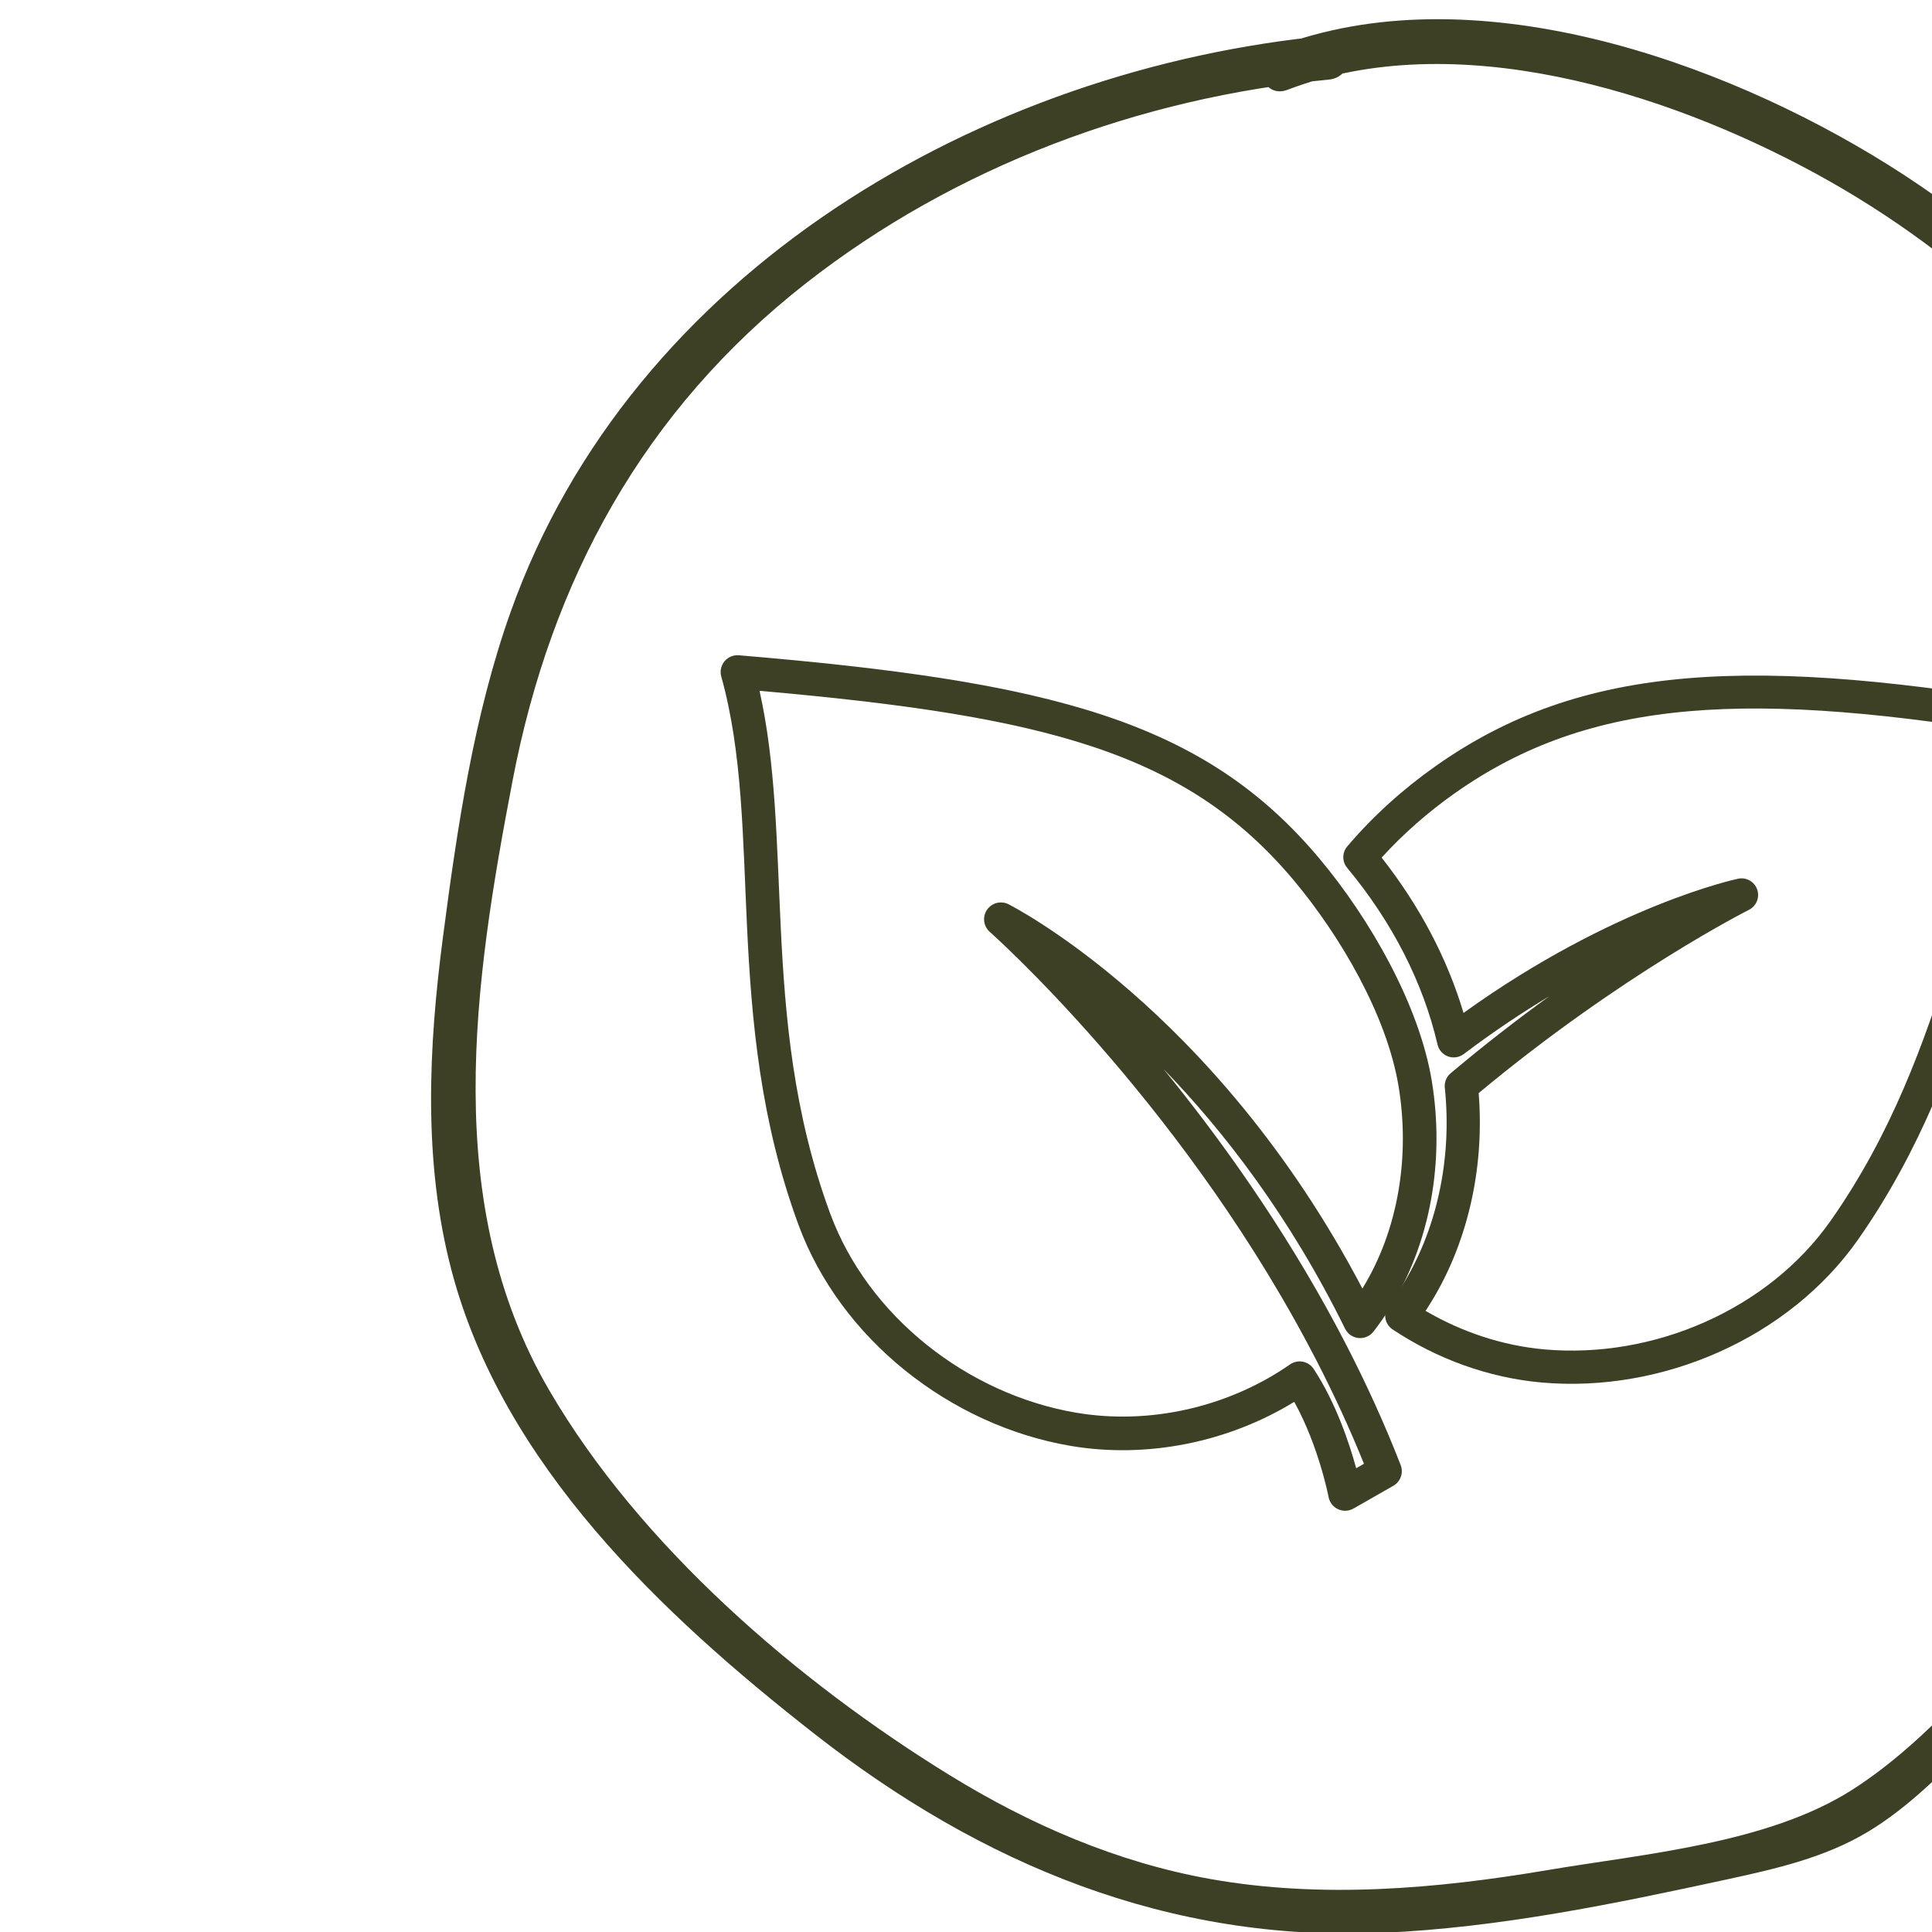 <?xml version="1.0" encoding="UTF-8" standalone="no"?>
<!DOCTYPE svg PUBLIC "-//W3C//DTD SVG 1.1//EN" "http://www.w3.org/Graphics/SVG/1.1/DTD/svg11.dtd">
<svg width="100%" height="100%" viewBox="0 0 48 48" version="1.1" xmlns="http://www.w3.org/2000/svg" xmlns:xlink="http://www.w3.org/1999/xlink" xml:space="preserve" xmlns:serif="http://www.serif.com/" style="fill-rule:evenodd;clip-rule:evenodd;stroke-linejoin:round;stroke-miterlimit:2;">
    <g transform="matrix(1,0,0,1,-30185.5,-15454.7)">
        <g transform="matrix(1,0,0,1,-2604.74,14407.2)">
            <g transform="matrix(1.023,0,0,1.023,-744.349,-23.761)">
                <g transform="matrix(0.243,0,0,0.243,32591.4,945.671)">
                    <path d="M911.544,421.266C876.885,424.538 841.882,444.853 829.774,478.88C826.078,489.268 824.437,500.489 823.011,511.384C821.564,522.433 821.012,533.846 823.88,544.726C828.983,564.083 844.897,579.082 860.157,591.015C876.838,604.059 895.533,611.833 916.968,610.885C928.583,610.372 940.061,607.996 951.393,605.538C956.236,604.487 961.126,603.375 965.421,600.795C969.521,598.333 972.923,594.819 976.283,591.465C990.938,576.838 1003.47,560.274 1008.91,539.995C1014.04,520.826 1013.26,499.938 1006.33,481.313C999.067,461.788 985.115,445.254 967.501,434.219C950.667,423.673 925.782,414.956 906.252,422.439C903.631,423.444 904.769,427.706 907.424,426.689C924.112,420.293 945.095,426.839 960.124,435.015C975.309,443.274 988.214,455.669 996.658,470.787C1005.69,486.958 1009.17,505.869 1007.34,524.243C1005.35,544.139 996.637,561.924 983.744,577.015C977.983,583.759 971.41,591.766 963.877,596.58C955.44,601.972 943.069,602.986 933.372,604.625C922.316,606.493 910.855,607.488 899.74,605.515C890.391,603.855 881.646,600.059 873.593,595.094C858.417,585.739 842.71,572.219 833.646,556.682C822.763,538.026 826.102,515.941 829.97,495.74C833.812,475.678 843.075,458.714 859.293,446.023C874.234,434.33 892.715,427.45 911.544,425.673C914.343,425.409 914.37,421 911.544,421.266Z" style="fill:rgb(62,64,37);fill-rule:nonzero;"/>
                </g>
                <g transform="matrix(0.038,0.005,-0.005,0.038,32776.7,1037.43)">
                    <path d="M1190.49,736.625C1174.85,749.043 1158.4,763.396 1141.65,779.914C1139.11,782.418 1135.48,783.467 1132,782.7C1128.51,781.934 1125.66,779.456 1124.4,776.117C1110.22,738.315 1085.73,702.8 1053,672.541C1049.25,669.07 1048.53,663.404 1051.3,659.107C1064.95,637.934 1081.54,618.552 1100.05,601.447C1183.03,524.769 1290.12,504.716 1487.52,513.372C1490.97,513.523 1494.12,515.351 1495.96,518.267C1497.8,521.182 1498.1,524.815 1496.76,527.991C1477.43,573.664 1470.55,626.355 1460.58,682.535C1450.3,740.525 1436.87,802.121 1404.74,863.796C1369.37,931.652 1294.04,976.635 1217.6,979.824C1183.92,981.227 1149.96,973.64 1119.71,958.782C1117.1,957.502 1115.14,955.201 1114.29,952.424C1113.43,949.648 1113.77,946.642 1115.2,944.119C1117.37,940.313 1119.42,936.365 1121.3,932.348C1139.27,893.774 1143.17,847.081 1132.53,802.604C1131.72,799.208 1132.64,795.629 1135,793.052C1154.06,772.194 1172.85,753.323 1190.49,736.625ZM1471.87,533.81C1291.78,527.047 1191.88,545.263 1114.33,616.911C1099.25,630.849 1085.54,646.405 1073.83,663.286C1101.69,690.48 1123.49,721.353 1138.11,754.097C1223.91,673.487 1299.5,647.082 1299.5,647.082C1304.49,645.327 1310.01,647.547 1312.39,652.27C1314.77,656.993 1313.28,662.751 1308.9,665.723C1308.9,665.723 1234.66,716.179 1154.25,803.198C1164.43,850.742 1159.53,900.157 1140.38,941.253L1138.88,944.39C1163.39,954.725 1190.15,959.894 1216.72,958.788C1285.84,955.903 1354.09,915.425 1386.06,854.065C1417.12,794.468 1429.91,734.894 1439.85,678.857C1449.11,626.677 1456,577.467 1471.87,533.81Z" style="fill:rgb(62,64,37);"/>
                </g>
                <g transform="matrix(0.039,0.005,-0.005,0.039,32775.2,1036.95)">
                    <path d="M966.911,803.895C1006.64,841.566 1052.16,890.362 1093.33,948.214C1095.77,951.652 1098.21,955.131 1100.62,958.631C1115.72,980.538 1130.15,1003.69 1143.36,1027.95C1145.82,1032.47 1144.6,1038.12 1140.49,1041.22L1117.85,1058.3C1115.17,1060.32 1111.68,1060.92 1108.48,1059.91C1105.28,1058.91 1102.76,1056.42 1101.71,1053.24C1101.71,1053.24 1091.85,1023.02 1073.19,997.571C1035.98,1027.52 987.421,1044.11 939.459,1042.11C864.351,1038.98 790.334,994.782 755.585,928.109C724.015,867.519 710.825,807.008 700.718,750.038C690.928,694.856 684.169,643.1 665.19,598.238C663.863,595.103 664.157,591.517 665.974,588.639C667.792,585.762 670.904,583.957 674.305,583.807C868.336,575.298 964.494,587.485 1046.06,662.854C1081.36,695.473 1118.63,744.383 1132.34,790.457C1146.28,837.284 1144.62,889.315 1123.97,933.596C1121.61,938.644 1119.01,943.561 1116.19,948.328C1114.37,951.406 1111.09,953.33 1107.51,953.421C1103.94,953.512 1100.57,951.756 1098.59,948.774C1055.55,883.846 1008.37,836.939 966.911,803.895ZM1106.05,922.81C1123.7,883.525 1124.71,837.691 1112.42,796.384C1099.69,753.599 1064.73,708.41 1031.95,678.118C955.849,607.794 866.05,596.963 689.751,603.965C705.322,646.841 712.091,695.167 721.182,746.408C730.946,801.449 743.514,859.965 774.016,918.505C805.423,978.764 872.44,1018.52 940.326,1021.35C986.62,1023.27 1033.52,1005.84 1067.67,974.969C1069.75,973.09 1072.5,972.13 1075.3,972.307C1078.1,972.485 1080.7,973.785 1082.53,975.912C1098.84,994.923 1110.27,1018.77 1116.36,1033.39L1120.77,1030.05C1109.12,1009.28 1096.57,989.382 1083.52,970.432C1081.16,967.015 1078.78,963.623 1076.39,960.267C976.228,819.498 849.734,733.556 849.734,733.556C845.415,730.622 843.942,724.939 846.295,720.277C848.647,715.616 854.094,713.424 859.02,715.156C859.02,715.156 993.663,762.191 1106.05,922.81Z" style="fill:rgb(62,64,37);"/>
                </g>
            </g>
        </g>
    </g>
</svg>
